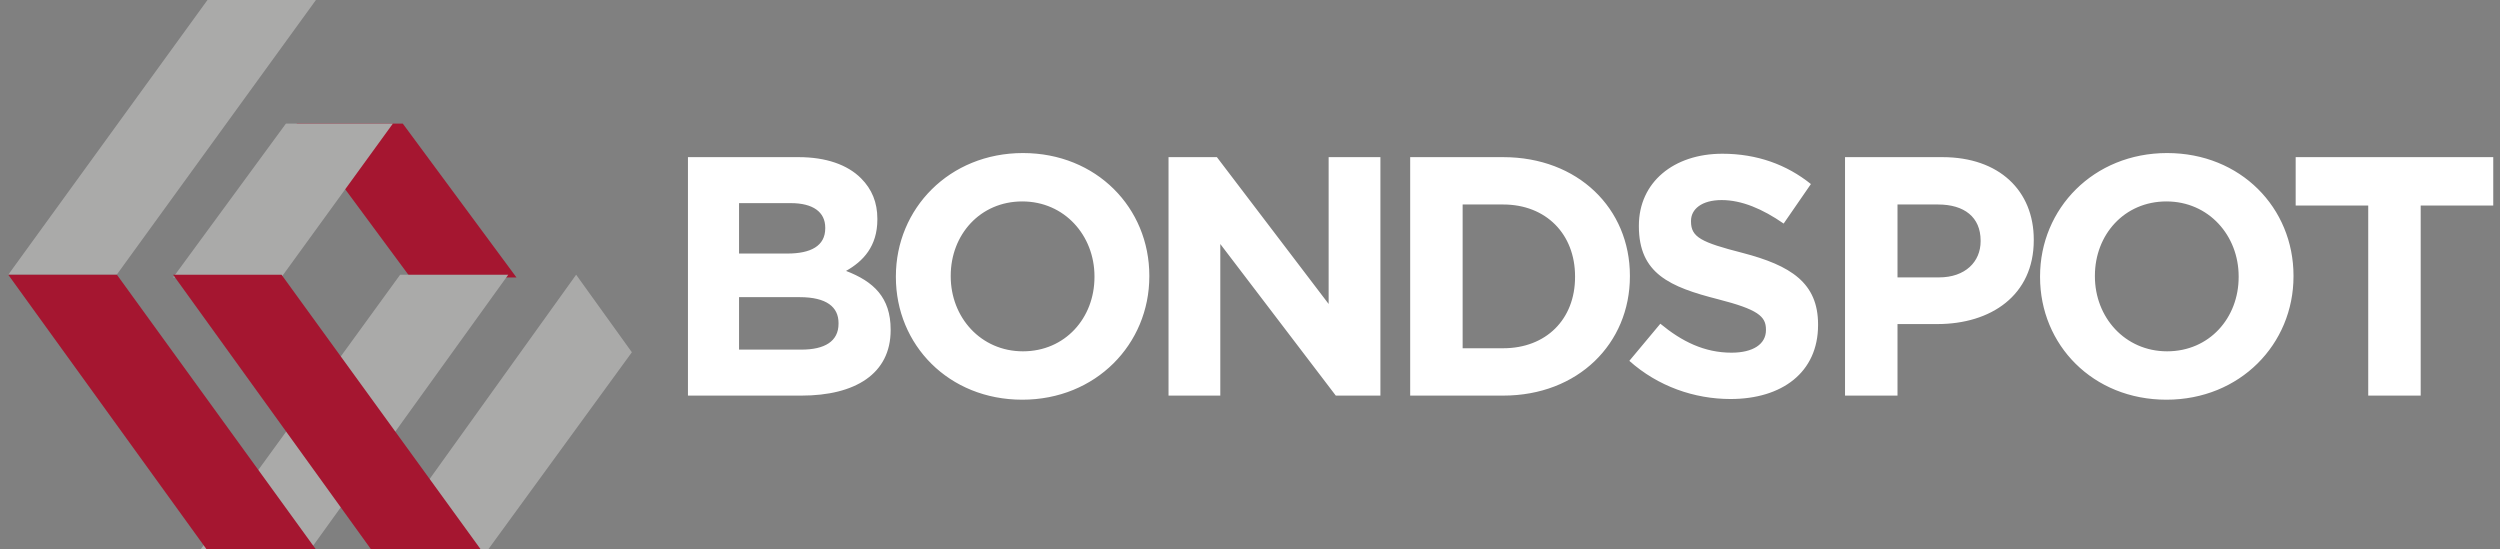 <?xml version="1.0" encoding="UTF-8"?>
<svg width="182px" height="40px" viewBox="0 0 182 40" version="1.1" xmlns="http://www.w3.org/2000/svg" xmlns:xlink="http://www.w3.org/1999/xlink">
    <rect x="0" y="0" width="182" height="40" fill="#808080" stroke="none"/>
    <!-- Generator: Sketch 51.2 (57519) - http://www.bohemiancoding.com/sketch -->
    <title>Group 27</title>
    <desc>Created with Sketch.</desc>
    <defs></defs>
    <g id="new" stroke="none" stroke-width="1" fill="none" fill-rule="evenodd">
        <g id="hp-supervisory" transform="translate(-350, -3992)">
            <g id="business" transform="translate(0, 3600)">
                <g id="Group-27" transform="translate(350, 392)">
                    <polygon id="Shape" fill="#AAAAA9" points="15.104 0 23 0 8.496 20 0.6 20"></polygon>
                    <polygon id="Shape" fill="#A51630" points="37.6 20.2 29.876 20.2 21.6 9 29.324 9"></polygon>
                    <polygon id="Shape" fill="#AAAAA9" points="12.6 20.2 20.472 20.2 28.6 9 20.814 9"></polygon>
                    <polygon id="Shape" fill="#AAAAA9" points="37 20 29.13 20 14.6 40 22.6 40"></polygon>
                    <polygon id="Shape" fill="#AAAAA9" points="41.943 20 46 25.645 35.54 40 27.6 40"></polygon>
                    <polygon id="Shape" fill="#A51630" points="35 40 27.018 40 12.6 20 20.496 20"></polygon>
                    <polygon id="Shape" fill="#A51630" points="15.046 40 23 40 8.511 20 0.6 20"></polygon>
                    <path d="M50.083,28.8 L50.083,11.44 L58.143,11.44 C60.127,11.44 61.69,11.986 62.682,12.978 C63.475,13.771 63.872,14.738 63.872,15.929 L63.872,15.978 C63.872,17.938 62.83,19.029 61.59,19.723 C63.599,20.492 64.839,21.658 64.839,23.989 L64.839,24.038 C64.839,27.213 62.26,28.8 58.342,28.8 L50.083,28.8 Z M53.803,18.458 L57.325,18.458 C59.011,18.458 60.078,17.913 60.078,16.623 L60.078,16.574 C60.078,15.433 59.185,14.788 57.573,14.788 L53.803,14.788 L53.803,18.458 Z M53.803,25.452 L58.342,25.452 C60.028,25.452 61.045,24.857 61.045,23.567 L61.045,23.518 C61.045,22.352 60.177,21.633 58.218,21.633 L53.803,21.633 L53.803,25.452 Z M74.421,29.098 C69.064,29.098 65.22,25.105 65.22,20.17 L65.22,20.12 C65.22,15.185 69.114,11.142 74.47,11.142 C79.827,11.142 83.671,15.135 83.671,20.07 L83.671,20.12 C83.671,25.055 79.778,29.098 74.421,29.098 Z M74.47,25.576 C77.546,25.576 79.678,23.146 79.678,20.17 L79.678,20.12 C79.678,17.144 77.496,14.664 74.421,14.664 C71.346,14.664 69.213,17.094 69.213,20.07 L69.213,20.12 C69.213,23.096 71.395,25.576 74.47,25.576 Z M85.069,28.8 L85.069,11.44 L88.59,11.44 L96.725,22.129 L96.725,11.44 L100.494,11.44 L100.494,28.8 L97.246,28.8 L88.838,17.764 L88.838,28.8 L85.069,28.8 Z M102.661,28.8 L102.661,11.44 L109.431,11.44 C114.887,11.44 118.657,15.185 118.657,20.07 L118.657,20.12 C118.657,25.006 114.887,28.8 109.431,28.8 L102.661,28.8 Z M106.48,25.353 L109.431,25.353 C112.556,25.353 114.664,23.245 114.664,20.17 L114.664,20.12 C114.664,17.045 112.556,14.887 109.431,14.887 L106.48,14.887 L106.48,25.353 Z M125.982,29.048 C123.353,29.048 120.699,28.13 118.616,26.27 L120.873,23.567 C122.435,24.857 124.072,25.675 126.056,25.675 C127.618,25.675 128.561,25.055 128.561,24.038 L128.561,23.989 C128.561,23.022 127.966,22.526 125.064,21.782 C121.567,20.889 119.31,19.922 119.31,16.474 L119.31,16.425 C119.31,13.275 121.84,11.192 125.386,11.192 C127.916,11.192 130.074,11.986 131.834,13.399 L129.85,16.276 C128.313,15.21 126.8,14.565 125.337,14.565 C123.874,14.565 123.105,15.234 123.105,16.078 L123.105,16.127 C123.105,17.268 123.849,17.64 126.85,18.409 C130.371,19.326 132.355,20.591 132.355,23.617 L132.355,23.666 C132.355,27.114 129.726,29.048 125.982,29.048 Z M134.318,28.8 L134.318,11.44 L141.411,11.44 C145.553,11.44 148.058,13.895 148.058,17.442 L148.058,17.491 C148.058,21.509 144.933,23.592 141.039,23.592 L138.138,23.592 L138.138,28.8 L134.318,28.8 Z M138.138,20.194 L141.163,20.194 C143.073,20.194 144.189,19.054 144.189,17.566 L144.189,17.516 C144.189,15.805 142.998,14.887 141.089,14.887 L138.138,14.887 L138.138,20.194 Z M157.717,29.098 C152.36,29.098 148.516,25.105 148.516,20.17 L148.516,20.12 C148.516,15.185 152.41,11.142 157.766,11.142 C163.123,11.142 166.967,15.135 166.967,20.07 L166.967,20.12 C166.967,25.055 163.074,29.098 157.717,29.098 Z M157.766,25.576 C160.842,25.576 162.974,23.146 162.974,20.17 L162.974,20.12 C162.974,17.144 160.792,14.664 157.717,14.664 C154.642,14.664 152.509,17.094 152.509,20.07 L152.509,20.12 C152.509,23.096 154.691,25.576 157.766,25.576 Z M172.407,28.8 L172.407,14.962 L167.125,14.962 L167.125,11.44 L181.509,11.44 L181.509,14.962 L176.226,14.962 L176.226,28.8 L172.407,28.8 Z" id="BONDS-P-OT" fill="#FFFFFF"></path>
                </g>
            </g>
        </g>
    </g>
</svg>